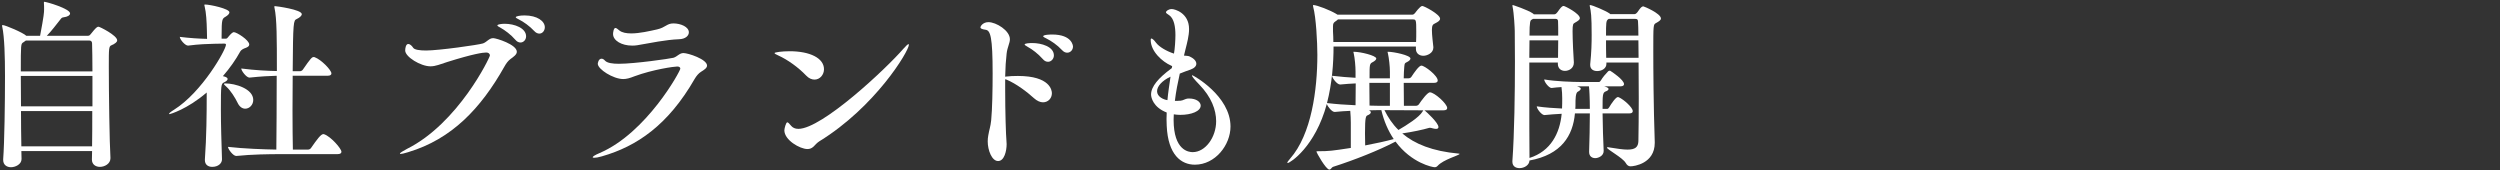 <svg enable-background="new 0 0 440 30" height="30" viewBox="0 0 440 30" width="440" xmlns="http://www.w3.org/2000/svg"><rect x="0" y="0" width="440" height="30" fill="#333333" stroke="none"/><g fill="#fff"><path d="m20.622 7.098c0 .32-.352.576-.992.864-.48.191-.48.512-.48 3.775 0 4.735.128 13.439.288 16.031v.096c0 .96-1.024 1.504-1.855 1.504-.736 0-1.408-.416-1.408-1.28v-.032c0-.416.032-.928.032-1.472h-12.448c0 .512.032.992.032 1.376v.032c0 .928-1.088 1.439-1.856 1.439-.704 0-1.376-.384-1.376-1.279v-.128c.224-2.977.32-9.983.32-14.623 0-3.392-.096-6.88-.48-8.672-.032-.096-.032-.16-.032-.224s.032-.096.096-.096c.448 0 3.616 1.344 4.16 1.888h2.432c.672-3.52.704-4.128.704-4.64 0-.416 0-.832-.032-1.12v-.095c0-.097.032-.128.064-.128.384 0 4.543 1.216 4.543 2.048 0 .352-.512.607-1.088.672-.352.031-.448.16-.64.416-.671.832-1.567 2.048-2.367 2.848h7.264c.256 0 .416-.225.512-.353.832-1.056 1.088-1.247 1.312-1.247.223 0 3.295 1.535 3.295 2.4zm-4.415.576c0-.384-.192-.544-.512-.544h-11.136l-.448.319c-.448.256-.448.32-.448 5.12h12.607c.001-2.048-.032-3.807-.063-4.895zm.064 5.695h-12.608c0 1.632.032 3.487.032 5.344h12.575v-5.344zm-12.576 6.176c0 2.271.032 4.447.064 6.207h12.447c.032-1.76.032-3.936.032-6.207z"/><path d="m43.868 7.834c0 .287-.256.447-.576.575s-.8.256-1.056.736c-.736 1.344-1.76 2.815-3.008 4.256.416.096.832.224.832.512 0 .192-.224.384-.608.576-.544.256-.576.384-.576 4.8 0 2.623.096 5.728.192 8.703v.063c0 .673-.64 1.312-1.728 1.312-.672 0-1.28-.353-1.28-1.185v-.128c.288-3.968.32-8.191.32-11.103v-.672c-3.456 2.976-6.463 3.808-6.527 3.808s-.096-.032-.096-.064c0-.096.288-.352.864-.704 4.96-3.104 9.151-10.591 9.151-11.455 0-.191-.192-.191-.32-.191l-1.76.031c-1.152.032-2.592.064-4.576.32h-.032c-.512 0-1.44-1.088-1.44-1.536 1.792.225 3.424.32 4.8.353 0-.448-.032-1.056-.032-1.472-.032-1.568-.128-3.168-.384-4.192-.032-.16-.064-.256-.064-.288 0-.063.032-.096.096-.096.896 0 4.319.736 4.319 1.376 0 .256-.288.544-.672.768-.608.353-.704.416-.704 3.36v.513h.736c.224 0 .352-.192.416-.288.512-.64.832-.863.992-.863.513-.001 2.721 1.406 2.721 2.175zm.704 9.759c0 .864-.672 1.536-1.408 1.536-.512 0-1.024-.32-1.376-1.088-.352-.736-1.184-2.112-1.952-2.784-.288-.256-.416-.384-.416-.479 0-.064.096-.097.256-.097 1.696 0 4.896.928 4.896 2.912zm15.519 9.119c0 .225-.16.416-.704.416h-10.079c-1.792 0-4.992.032-7.711.32h-.032c-.544 0-1.44-1.216-1.44-1.6 2.752.319 6.399.447 8.511.479.032-2.592.064-8.224.064-12.991-1.344.032-2.592.097-4.768.32h-.032c-.544 0-1.44-1.216-1.44-1.6 2.528.319 4.607.416 6.271.447 0-5.663 0-9.215-.416-11.103-.032-.097-.032-.192-.032-.225 0-.063.032-.096.096-.096.256 0 4.736.608 4.736 1.408 0 .288-.352.607-.896.863-.576.256-.64.448-.704 9.184h1.28c.192 0 .416-.128.512-.288 1.344-1.951 1.6-2.208 1.888-2.208.064 0 .128 0 .192.032 1.152.416 2.943 2.272 2.943 2.848 0 .225-.16.416-.704.416h-6.112c0 2.016-.032 4.16-.032 6.144 0 2.784.032 5.312.064 6.848h2.688c.192 0 .416-.128.512-.288 1.024-1.472 1.728-2.432 2.144-2.432.064 0 .128 0 .192.032 1.121.386 3.009 2.499 3.009 3.074z"/><path d="m71.859 26.776c-.736.224-1.152.319-1.344.319-.096 0-.128-.031-.128-.063 0-.128.512-.448 1.248-.832 9.023-4.512 14.591-16.095 14.591-16.446 0-.288-.256-.513-.64-.513-.576 0-2.271.225-6.847 1.664-1.216.384-2.048.768-2.976.768-1.728 0-4.448-1.663-4.448-2.783 0-.448.128-1.152.544-1.152.288 0 .64.32.864.672.224.353 1.152.48 2.272.48 2.208 0 9.247-.992 10.015-1.248.704-.256 1.056-.928 1.792-.928.544 0 4.16 1.12 4.16 2.399 0 .48-.544.864-1.12 1.28-.416.319-.736.735-1.056 1.312-4.16 7.392-9.28 12.768-16.927 15.071zm18.846-19.774c-.8-.929-1.855-1.696-2.656-2.145-.32-.159-.512-.288-.512-.384 0-.191.768-.288 1.28-.288 1.76 0 3.776.769 3.776 2.208 0 .608-.448 1.088-.992 1.088-.288 0-.608-.127-.896-.479zm3.328-1.536c-.832-.896-1.888-1.632-2.72-2.048-.32-.16-.544-.288-.544-.384 0-.16.672-.32 1.536-.32 2.272 0 3.583 1.024 3.583 2.08 0 .607-.416 1.12-.959 1.12-.288 0-.608-.128-.896-.448z"/><path d="m105.945 27.512c-.64.192-1.088.257-1.376.257-.16 0-.256-.032-.256-.097 0-.128.384-.384 1.216-.735 8.287-3.552 14.207-14.432 14.207-14.848 0-.256-.224-.384-.544-.384-.544 0-4.256.512-7.552 1.729-.8.319-1.376.479-1.952.479-1.76 0-4.48-1.728-4.48-2.688 0-.064.096-.896.672-.896.192 0 .416.128.608.353.384.416 1.344.544 2.432.544 2.784 0 8.959-.896 9.599-1.057.672-.191 1.056-.831 1.76-.831.832 0 4.16 1.088 4.16 2.207 0 .416-.48.736-1.056 1.088-.416.257-.8.704-1.12 1.248-4.671 8.128-10.174 11.871-16.318 13.631zm13.567-20.607c-2.4.097-4.896.641-7.359 1.057-.32.063-.608.063-.928.063-1.792 0-3.328-.864-3.328-2.048 0-.224.096-1.056.416-1.056.192 0 .416.224.704.448.48.384 1.248.512 2.08.512 1.472 0 3.264-.416 4.544-.704 1.536-.352 1.696-1.056 2.879-1.056 1.28 0 2.72.607 2.72 1.567 0 .61-.608 1.186-1.728 1.217z"/><path d="m141.855 13.273c-1.344-1.408-3.2-2.752-4.896-3.52-.448-.192-.64-.32-.64-.416 0-.129 1.28-.32 2.656-.32 3.583 0 6.047 1.216 6.047 3.168 0 .991-.736 1.823-1.664 1.823-.479.001-.991-.191-1.503-.735zm1.312 12.543c-.32.288-.64.416-1.056.416-1.312 0-4.064-1.568-4.064-3.296 0-.32.288-1.408.512-1.408.16 0 .352.225.704.641.256.287.64.512 1.248.512 4.16 0 15.487-10.623 18.495-14.111.48-.544.768-.8.896-.8.032 0 .064.032.064.096 0 1.152-5.952 10.976-15.743 16.991-.416.255-.736.639-1.056.959z"/><path d="m176.911 13.945v1.855c0 3.872.128 7.936.224 8.991 0 .192.032.385.032.576 0 1.216-.416 2.976-1.504 2.976s-1.824-1.888-1.824-3.455c0-.353.032-.736.096-1.057.192-1.119.384-1.472.512-2.655.192-1.952.256-5.439.256-8.256 0-6.399-.384-7.551-1.216-7.679-.672-.097-.928-.225-.928-.416 0-.257.48-.929 1.408-.929 1.344 0 3.775 1.473 3.775 3.008 0 .704-.448 1.376-.576 2.528-.128 1.056-.224 2.464-.256 4.063.096 0 .192-.032.288-.032.48-.063 1.152-.096 1.952-.096 5.695 0 5.983 2.56 5.983 3.04 0 .896-.672 1.6-1.568 1.6-.48 0-1.024-.224-1.6-.736-1.152-1.056-3.072-2.527-4.832-3.264zm6.623-3.551c-.832-.928-1.824-1.696-2.656-2.144-.32-.192-.544-.32-.544-.416 0-.225.96-.257 1.376-.257 1.536 0 3.776.608 3.776 2.177 0 .607-.48 1.119-1.024 1.119-.319 0-.64-.128-.928-.479zm3.392-1.569c-.864-.928-1.92-1.632-2.752-2.048-.32-.16-.576-.288-.576-.384 0-.32 1.472-.32 1.568-.32 3.583 0 3.68 2.048 3.68 2.112 0 .608-.448 1.088-1.024 1.088-.288 0-.608-.127-.896-.448z"/><path d="m210.299 28.984c-2.368 0-4.735-1.664-4.959-6.88 0-.384-.032-.768-.032-1.152s.032-.768.032-1.151c-2.4-.928-2.752-2.656-2.752-3.168 0-1.408 1.312-2.912 3.52-4.544.032-.031.096-.063.128-.096l.064-.352c-.032-.032-.128-.064-.192-.097-1.536-.672-3.584-2.495-3.584-4.512 0-.191.064-.256.128-.256.16 0 .48.288.832.769.544.704 1.824 1.472 3.136 1.888.16-.8.256-2.432.256-3.264 0-1.408-.224-2.88-1.088-3.488-.32-.224-.576-.352-.576-.512 0-.224.448-.576 1.024-.576.512 0 3.04.672 3.04 3.52 0 1.185-.352 2.464-.64 3.616l-.256 1.056c.32.032.768.032 1.024.16.736.353 1.152.8 1.152 1.28 0 .384-.32.768-1.024 1.023-.608.225-1.152.384-1.888.704-.352 1.568-.672 3.168-.864 4.8.32 0 .672 0 1.024-.032.416-.032.832-.352 1.28-.384h.192c1.28 0 2.048.608 2.048 1.248 0 .992-1.632 1.632-3.583 1.632-.384 0-.8-.032-1.152-.096 0 .319-.032.64-.032.96 0 5.439 2.688 5.695 3.36 5.695 2.24 0 4.127-2.624 4.127-5.439 0-1.984-.832-4.256-2.976-6.464-.864-.896-1.28-1.408-1.28-1.568 0-.031.032-.063.064-.063.128 0 6.719 3.615 6.719 9.023 0 3.264-2.688 6.72-6.272 6.72zm-6.655-12.927c0 .96 1.12 1.473 1.824 1.568.128-1.408.352-2.784.544-4.128-1.504.704-2.368 1.696-2.368 2.56z"/><path d="m250.67 19.417c.032.031.096.031.16.096.16.128 2.336 2.08 2.336 2.848 0 .225-.16.32-.416.32-.16 0-.384-.032-.608-.096-.16-.032-.288-.097-.448-.097-.064 0-.128 0-.224.032-.96.288-2.88.704-4.672.96 2.176 1.855 5.312 3.136 9.919 3.552.128 0 .16.032.16.063 0 .225-2.879.992-3.839 2.08-.192.192-.32.256-.544.256-.352 0-4.064-.703-6.88-4.512l-.128.064c-2.815 1.472-7.071 3.168-10.879 4.384-.224.063-.352.479-.64.479-.608 0-2.272-3.008-2.272-3.136 0-.096.096-.096.288-.096 1.952 0 2.4-.064 5.76-.576v-4.415c0-.576-.032-1.44-.096-2.112-.896.032-1.824.096-2.72.192h-.032c-.48 0-1.216-.929-1.376-1.408-2.048 7.583-6.464 10.367-6.88 10.399-.064 0-.064-.032-.064-.064 0-.096.128-.319.48-.704 3.776-4.287 4.8-12.159 4.8-18.271 0-2.176-.224-6.592-.736-8.447-.032-.128-.032-.192-.032-.256s0-.064.064-.064c.608 0 2.976.896 4.096 1.601l.16.096h13.151c.256 0 .416-.224.512-.32 0 0 .864-1.216 1.248-1.216.32 0 3.136 1.472 3.136 2.24 0 .319-.32.544-.896.832-.32.16-.544.256-.544 1.151 0 .896.192 2.368.256 3.008v.097c0 .96-1.088 1.439-1.76 1.439s-1.312-.384-1.312-1.216v-.414h-14.495c0 2.912-.256 6.495-1.152 9.951 1.568.192 3.392.32 5.024.384 0-1.279.032-2.624.032-3.84-.832.032-1.728.097-2.72.192h-.032c-.544 0-1.408-1.152-1.408-1.536 1.408.16 2.848.288 4.128.353v-1.088c0-.896-.128-2.368-.32-3.2-.032-.128-.064-.224-.064-.256s.032-.032.096-.032c1.184 0 3.936.672 3.936 1.185 0 .191-.224.415-.576.607-.608.32-.608.32-.608 2.88h3.583v-1.184c0-.896-.16-2.368-.352-3.2-.032-.128-.064-.192-.064-.256 0-.032.032-.032.128-.032.928 0 3.904.608 3.904 1.185 0 .191-.192.415-.576.607-.416.224-.448.16-.512.864-.032.479-.096 1.184-.096 2.016h.832c.192 0 .416-.096.512-.256.48-.736 1.344-1.984 1.76-1.984.576 0 2.88 1.76 2.88 2.624 0 .225-.16.416-.672.416h-5.312c0 1.344.032 2.848.032 4.032h2.144c.192 0 .416-.128.512-.288.384-.576 1.472-2.08 1.92-2.08.8 0 3.04 2.016 3.04 2.752 0 .224-.128.416-.672.416h-3.36zm-15.199-15.999c-.096.096-.192.191-.352.288-.384.256-.512.384-.512.928v.896c.032.576.064 1.185.064 1.856h14.559c.032-.576.032-1.216.032-1.824 0-2.111-.032-2.144-.64-2.144zm6.912 15.967c-.416 0-.928.032-1.472.032.256.096.352.224.352.352 0 .192-.224.384-.544.512s-.48.257-.48 3.168c0 .608.032 1.28.032 2.144 1.856-.352 3.616-.735 5.023-1.119-.992-1.473-1.728-3.168-2.176-5.088h-.735zm2.24-4.8h-3.616c0 1.344.032 2.815.032 4 .576 0 1.088.032 1.472.032h2.112zm5.887 4.832-6.848-.032c.64 1.28 1.408 2.464 2.464 3.487 1.44-.831 3.68-2.239 4.256-3.264z"/><path d="m287.365 19.545c0 .224-.128.416-.608.416h-4.704c.032 2.208.096 4.768.192 6.56v.063c0 .864-.96 1.248-1.472 1.248-.576 0-1.088-.32-1.088-1.088v-.063c.064-2.048.128-4.544.128-6.72h-2.624c-.352 3.903-2.368 7.264-8 8.287-.032.832-.928 1.344-1.76 1.344-.64 0-1.248-.319-1.248-1.12v-.128c.352-4.831.448-12.127.448-17.534 0-2.176-.032-4.063-.032-5.344 0-.416-.128-3.104-.384-4.288 0-.096-.032-.16-.032-.191 0-.064.032-.097.096-.097 0 0 2.592.832 3.552 1.504l.128.128h3.616c.224 0 .448-.256.512-.352.224-.32.576-.8.768-.96.128-.096.192-.16.352-.16.224 0 2.848 1.344 2.848 2.145 0 .287-.352.512-.864.8-.32.16-.416.288-.416 1.504 0 1.535.16 4.64.224 5.439v.096c0 .96-.832 1.44-1.568 1.44-.64 0-1.248-.385-1.248-1.248v-.225h-5.023v5.184c0 4.353 0 8.8.032 11.615 3.744-1.184 5.344-4.352 5.664-7.775-1.056.064-2.176.128-3.008.225h-.032c-.48 0-1.344-1.088-1.344-1.536 1.472.224 3.104.32 4.447.384.032-.576.032-1.28.032-1.792 0-.576-.032-1.344-.128-1.983-.608.031-1.216.096-1.728.16h-.032c-.448 0-1.28-1.057-1.28-1.504 1.984.352 5.12.447 6.24.447h3.424c.096 0 .224-.128.32-.288.288-.512.896-1.216 1.28-1.6.096-.063.192-.096.256-.096s.096 0 .128.032c.224.128 2.4 1.567 2.4 2.335 0 .192-.16.385-.608.385h-2.88c.448.128.768.288.768.447 0 .192-.224.353-.512.448-.544.224-.544.672-.544 3.072h.832c.096 0 .224-.097.32-.257.384-.672 1.184-1.823 1.536-1.823.064 0 .128.032.16.032.928.416 2.464 1.824 2.464 2.432zm-18.175-12.447c0 .896-.032 1.952-.032 3.071h5.056c0-.831.032-1.951.032-3.071zm5.024-3.36c0-.257-.128-.416-.416-.416h-4c-.064.063-.16.096-.256.159-.192.097-.352.288-.352 2.784h5.056c0-.959 0-1.887-.032-2.527zm5.439 11.455h-2.112l.288.096c.256.096.384.192.384.32 0 .191-.224.384-.544.544-.384.224-.384 1.407-.384 2.176 0 .288 0 .544-.032.832h2.56c0-1.856-.096-3.584-.16-3.968zm12.671-11.935c0 .288-.352.512-.864.8-.48.256-.48.288-.48 4.928 0 3.072.032 9.375.256 16.031v.128c0 3.647-3.647 4.128-4.255 4.128-.352 0-.608-.16-.864-.608-.544-.928-3.295-2.368-3.295-2.688 0-.032.032-.064.128-.064.064 0 .16 0 .288.032 1.375.224 2.432.384 3.2.384 1.376 0 1.888-.448 1.92-1.504.032-1.728.064-4.479.064-7.487 0-2.08-.032-4.319-.032-6.336h-5.664v.256c0 .736-.736 1.248-1.632 1.248-.64 0-1.216-.319-1.216-1.056v-.16c.224-2.144.256-3.808.256-5.119 0-3.424-.128-4.16-.32-5.023 0-.064-.032-.129-.032-.16 0-.064.032-.097.096-.097.352 0 2.72.992 3.392 1.473l.16.128h4.224c.224 0 .448-.225.512-.32.224-.32.512-.736.704-.896.128-.097.224-.16.352-.16.095-.002 3.102 1.246 3.102 2.142zm-4.031.608c0-.385-.096-.544-.512-.544h-4.64l-.096.063c-.384.256-.384.672-.384 2.88h5.696c0-1.055-.032-1.887-.064-2.399zm.064 3.232h-5.696c0 .96 0 2.048.032 3.071h5.695c.001-1.119-.031-2.144-.031-3.071z"/></g><path d="m0 0h440v30h-440z" fill="none"/></svg>